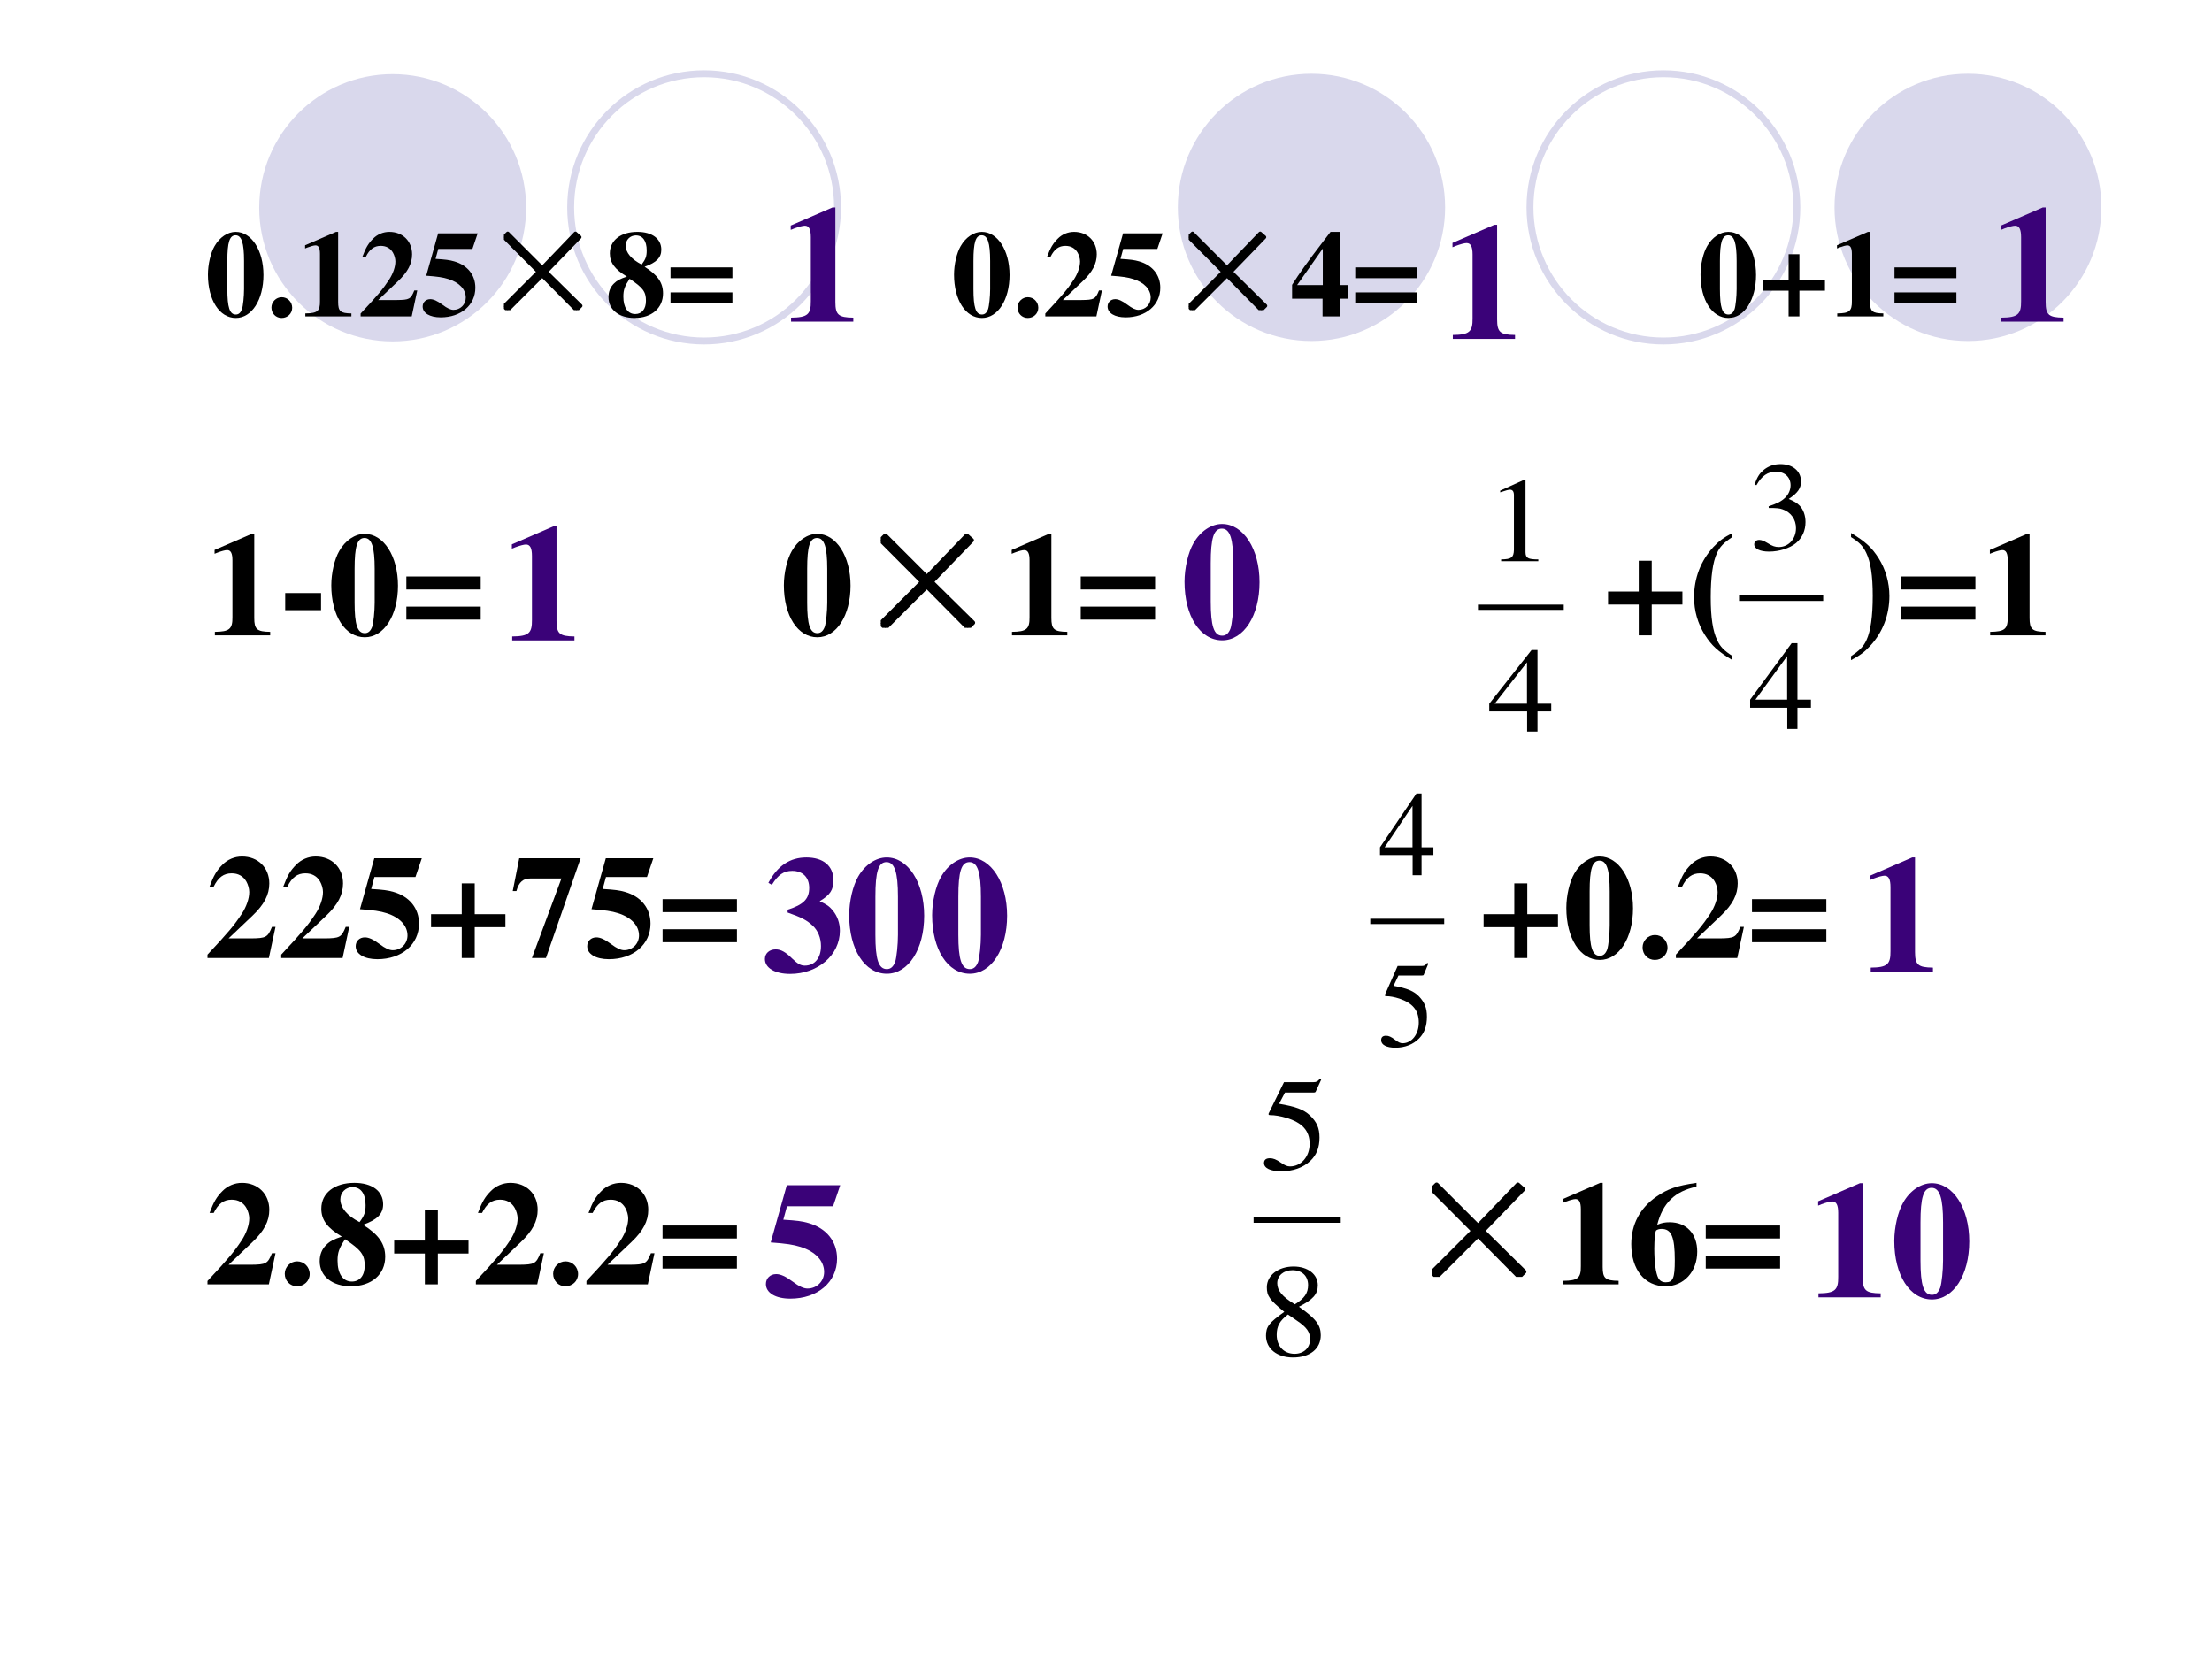 <?xml version="1.0" encoding="UTF-8" standalone="no"?>
<!DOCTYPE svg PUBLIC "-//W3C//DTD SVG 1.1//EN" "http://www.w3.org/Graphics/SVG/1.1/DTD/svg11.dtd">
<svg xmlns="http://www.w3.org/2000/svg" xmlns:xlink="http://www.w3.org/1999/xlink" version="1.1" width="720pt" height="540pt" viewBox="0 0 720 540">
<rect x="0" y="0" width="720" height="540" fill="#808080" stroke="none"/>
<g enable-background="new">
<g>
<g id="Layer-1" data-name="Artifact">
<clipPath id="cp11">
<path transform="matrix(1,0,0,-1,0,540)" d="M 0 0 L 720 0 L 720 540 L 0 540 Z " fill-rule="evenodd"/>
</clipPath>
<g clip-path="url(#cp11)">
<path transform="matrix(1,0,0,-1,0,540)" d="M 0 0 L 720 0 L 720 540 L 0 540 Z " fill="#ffffff" fill-rule="evenodd"/>
</g>
</g>
<g id="Layer-1" data-name="Artifact">
<g id="Layer-2" data-name="Artifact">
<path transform="matrix(1,0,0,-1,0,540)" d="M 470.38 472.5 C 470.38 496.52 450.9 516 426.88 516 C 402.85 516 383.38 496.52 383.38 472.5 C 383.38 448.48 402.85 429 426.88 429 C 450.9 429 470.38 448.48 470.38 472.5 Z " fill="#d9d8ec" fill-rule="evenodd"/>
</g>
<g id="Layer-2" data-name="Artifact">
<path transform="matrix(1,0,0,-1,0,540)" d="M 684 472.5 C 684 496.52 664.55 516 640.56 516 C 616.57 516 597.13 496.52 597.13 472.5 C 597.13 448.48 616.57 429 640.56 429 C 664.55 429 684 448.48 684 472.5 Z " fill="#d9d8ec" fill-rule="evenodd"/>
</g>
<g id="Layer-2" data-name="Artifact">
<path transform="matrix(1,0,0,-1,0,540)" d="M 171.25 472.37 C 171.25 496.4 151.8 515.87 127.81 515.87 C 103.82 515.87 84.375 496.4 84.375 472.37 C 84.375 448.35 103.82 428.87 127.81 428.87 C 151.8 428.87 171.25 448.35 171.25 472.37 Z " fill="#d9d8ec" fill-rule="evenodd"/>
</g>
<g id="Layer-2" data-name="Artifact">
<path transform="matrix(1,0,0,-1,0,540)" stroke-width="2.25" stroke-linecap="butt" stroke-linejoin="round" fill="none" stroke="#d9d8ec" d="M 584.87 472.5 C 584.87 496.52 565.43 516 541.44 516 C 517.45 516 498 496.52 498 472.5 C 498 448.48 517.45 429 541.44 429 C 565.43 429 584.87 448.48 584.87 472.5 Z "/>
</g>
<g id="Layer-2" data-name="Artifact">
<path transform="matrix(1,0,0,-1,0,540)" stroke-width="2.25" stroke-linecap="butt" stroke-linejoin="round" fill="none" stroke="#d9d8ec" d="M 272.62 472.5 C 272.62 496.52 253.18 516 229.19 516 C 205.2 516 185.75 496.52 185.75 472.5 C 185.75 448.48 205.2 429 229.19 429 C 253.18 429 272.62 448.48 272.62 472.5 Z "/>
</g>
</g>
<g id="Layer-1" data-name="Span">
<clipPath id="cp12">
<path transform="matrix(1,0,0,-1,0,540)" d="M 0 0 L 720 0 L 720 540 L 0 540 Z " fill-rule="evenodd"/>
</clipPath>
<g clip-path="url(#cp12)">
<symbol id="font_d_11">
<path d="M .226 .701 C .161 .701 .095 .657 .054 .585 C .022 .53 0 .436 0 .353 C 0 .146 .094 0 .227 0 C .357 0 .452 .148 .452 .35 C .452 .55 .355 .701 .226 .701 M .294 .235 C .294 .176 .286 .098 .277 .071 C .266 .042 .25 .028 .227 .028 C .177 .028 .158 .086 .158 .235 L .158 .464 C .158 .616 .176 .673 .225 .673 C .274 .673 .294 .611 .294 .464 L .294 .235 Z "/>
</symbol>
<symbol id="font_d_f">
<path d="M .084 .169 C .038 .169 0 .131 0 .085 C 0 .037 .036 0 .083 0 C .131 0 .169 .036 .169 .083 C .169 .131 .131 .169 .084 .169 Z "/>
</symbol>
<symbol id="font_d_12">
<path d="M .377 .024 C .287 .025 .269 .041 .269 .118 L .269 .688 L .252 .688 L 0 .579 L 0 .553 C .009 .556 .016 .559 .02 .561 C .047 .571 .072 .578 .085 .578 C .11 .578 .121 .556 .121 .509 L .121 .124 C .122 .043 .101 .025 .002 .024 L .002 0 L .377 0 L .377 .024 Z "/>
</symbol>
<symbol id="font_d_13">
<path d="M .461 .211 L .437 .211 C .408 .14 .397 .134 .294 .133 L .143 .133 L .305 .287 C .384 .362 .419 .429 .419 .505 C .419 .612 .343 .688 .234 .688 C .184 .688 .136 .668 .101 .632 C .062 .593 .042 .559 .014 .484 L .042 .484 C .073 .547 .11 .574 .164 .574 C .208 .574 .242 .555 .263 .519 C .275 .498 .283 .47 .283 .447 C .283 .403 .264 .348 .232 .299 C .181 .222 .146 .179 0 .023 L 0 0 L .416 0 L .461 .211 Z "/>
</symbol>
<symbol id="font_d_16">
<path d="M .127 .557 L .405 .557 L .448 .684 L .126 .684 L .029 .339 C .124 .332 .164 .326 .209 .312 C .298 .284 .351 .228 .351 .161 C .351 .105 .307 .061 .251 .061 C .228 .061 .201 .073 .161 .103 C .118 .135 .088 .148 .062 .148 C .026 .148 0 .123 0 .088 C 0 .035 .058 0 .147 0 C .312 0 .429 .1 .429 .241 C .429 .345 .365 .425 .256 .456 C .218 .467 .187 .471 .105 .476 L .127 .557 Z "/>
</symbol>
<use xlink:href="#font_d_11" transform="matrix(39.984,0,0,-39.984,67.68,103.5)"/>
<use xlink:href="#font_d_f" transform="matrix(39.984,0,0,-39.984,88.351,103.5)"/>
<use xlink:href="#font_d_12" transform="matrix(39.984,0,0,-39.984,99.307,102.98)"/>
<use xlink:href="#font_d_13" transform="matrix(39.984,0,0,-39.984,117.38,102.98)"/>
<use xlink:href="#font_d_16" transform="matrix(39.984,0,0,-39.984,137.572,103.3)"/>
</g>
</g>
<g id="Layer-1" data-name="Span">
<clipPath id="cp14">
<path transform="matrix(1,0,0,-1,0,540)" d="M 0 0 L 720 0 L 720 540 L 0 540 Z " fill-rule="evenodd"/>
</clipPath>
<g clip-path="url(#cp14)">
<symbol id="font_f_68">
<path d="M .031 .625 L .312 .344 L .582 .625 L .617 .594 L .344 .312 L .625 .035 L .59 0 L .312 .281 L .031 0 L 0 .031 L .281 .312 L 0 .594 L .031 .625 Z "/>
</symbol>
<use xlink:href="#font_f_68" transform="matrix(39.984,0,0,-39.984,164.025,100.95)"/>
<use xlink:href="#font_f_68" stroke-width=".029" stroke-linecap="butt" stroke-linejoin="round" transform="matrix(39.984,0,0,-39.984,164.025,100.95)" fill="none" stroke="#000000"/>
</g>
</g>
<g id="Layer-1" data-name="Span">
<clipPath id="cp16">
<path transform="matrix(1,0,0,-1,0,540)" d="M 0 0 L 720 0 L 720 540 L 0 540 Z " fill-rule="evenodd"/>
</clipPath>
<g clip-path="url(#cp16)">
<symbol id="font_d_19">
<path d="M .15 .337 C .093 .318 .069 .305 .044 .28 C .015 .252 0 .214 0 .17 C 0 .068 .085 0 .212 0 C .351 0 .444 .08 .444 .2 C .444 .287 .401 .349 .294 .417 C .39 .451 .43 .491 .43 .556 C .43 .645 .355 .701 .235 .701 C .1 .701 .011 .632 .011 .526 C .011 .45 .051 .396 .15 .337 M .27 .435 C .186 .478 .14 .533 .14 .589 C .14 .636 .176 .672 .223 .672 C .279 .672 .311 .627 .311 .55 C .311 .502 .303 .479 .27 .435 M .172 .319 C .281 .246 .305 .214 .305 .14 C .305 .073 .272 .032 .218 .032 C .157 .032 .121 .085 .121 .174 C .121 .229 .132 .259 .172 .319 Z "/>
</symbol>
<symbol id="font_d_1e">
<path d="M .504 .292 L 0 .292 L 0 .204 L .504 .204 L .504 .292 M .504 .088 L 0 .088 L 0 0 L .504 0 L .504 .088 Z "/>
</symbol>
<symbol id="font_d_1">
<path d="M -2147483500 -2147483500 Z "/>
</symbol>
<use xlink:href="#font_d_19" transform="matrix(39.984,0,0,-39.984,198.06,103.5)"/>
<use xlink:href="#font_d_1e" transform="matrix(39.984,0,0,-39.984,218.251,98.702)"/>
<use xlink:href="#font_d_1" transform="matrix(39.984,0,0,-39.984,85864980000,-85864980000)"/>
<use xlink:href="#font_d_1" transform="matrix(39.984,0,0,-39.984,85864980000,-85864980000)"/>
<use xlink:href="#font_d_1" transform="matrix(39.984,0,0,-39.984,85864980000,-85864980000)"/>
<use xlink:href="#font_d_1" transform="matrix(39.984,0,0,-39.984,85864980000,-85864980000)"/>
<use xlink:href="#font_d_1" transform="matrix(39.984,0,0,-39.984,85864980000,-85864980000)"/>
<use xlink:href="#font_d_1" transform="matrix(39.984,0,0,-39.984,85864980000,-85864980000)"/>
<use xlink:href="#font_d_1" transform="matrix(39.984,0,0,-39.984,85864980000,-85864980000)"/>
<use xlink:href="#font_d_11" transform="matrix(39.984,0,0,-39.984,310.535,103.5)"/>
<use xlink:href="#font_d_f" transform="matrix(39.984,0,0,-39.984,331.206,103.5)"/>
<use xlink:href="#font_d_13" transform="matrix(39.984,0,0,-39.984,340.243,102.98)"/>
<use xlink:href="#font_d_16" transform="matrix(39.984,0,0,-39.984,360.515,103.3)"/>
</g>
</g>
<g id="Layer-1" data-name="Span">
<clipPath id="cp17">
<path transform="matrix(1,0,0,-1,0,540)" d="M 0 0 L 720 0 L 720 540 L 0 540 Z " fill-rule="evenodd"/>
</clipPath>
<g clip-path="url(#cp17)">
<use xlink:href="#font_f_68" transform="matrix(39.984,0,0,-39.984,386.915,100.95)"/>
<use xlink:href="#font_f_68" stroke-width=".029" stroke-linecap="butt" stroke-linejoin="round" transform="matrix(39.984,0,0,-39.984,386.915,100.95)" fill="none" stroke="#000000"/>
</g>
</g>
<g id="Layer-1" data-name="Span">
<clipPath id="cp18">
<path transform="matrix(1,0,0,-1,0,540)" d="M 0 0 L 720 0 L 720 540 L 0 540 Z " fill-rule="evenodd"/>
</clipPath>
<g clip-path="url(#cp18)">
<symbol id="font_d_15">
<path d="M .393 .255 L .393 .688 L .313 .688 L .254 .611 C .128 .447 .06 .352 0 .257 L 0 .144 L .248 .144 L .248 0 L .393 0 L .393 .144 L .456 .144 L .456 .255 L .393 .255 M .25 .255 L .041 .255 L .25 .552 L .25 .255 Z "/>
</symbol>
<symbol id="font_d_c">
<path d="M .208 .297 L 0 .297 L 0 .209 L .208 .209 L .208 0 L .296 0 L .296 .209 L .504 .209 L .504 .297 L .296 .297 L .296 .506 L .208 .506 L .208 .297 Z "/>
</symbol>
<use xlink:href="#font_d_15" transform="matrix(39.984,0,0,-39.984,420.57,102.98)"/>
<use xlink:href="#font_d_1e" transform="matrix(39.984,0,0,-39.984,441.121,98.702)"/>
<use xlink:href="#font_d_1" transform="matrix(39.984,0,0,-39.984,85864980000,-85864980000)"/>
<use xlink:href="#font_d_1" transform="matrix(39.984,0,0,-39.984,85864980000,-85864980000)"/>
<use xlink:href="#font_d_1" transform="matrix(39.984,0,0,-39.984,85864980000,-85864980000)"/>
<use xlink:href="#font_d_1" transform="matrix(39.984,0,0,-39.984,85864980000,-85864980000)"/>
<use xlink:href="#font_d_1" transform="matrix(39.984,0,0,-39.984,85864980000,-85864980000)"/>
<use xlink:href="#font_d_1" transform="matrix(39.984,0,0,-39.984,85864980000,-85864980000)"/>
<use xlink:href="#font_d_1" transform="matrix(39.984,0,0,-39.984,85864980000,-85864980000)"/>
<use xlink:href="#font_d_1" transform="matrix(39.984,0,0,-39.984,85864980000,-85864980000)"/>
<use xlink:href="#font_d_1" transform="matrix(39.984,0,0,-39.984,85864980000,-85864980000)"/>
<use xlink:href="#font_d_11" transform="matrix(39.984,0,0,-39.984,553.516,103.5)"/>
<use xlink:href="#font_d_c" transform="matrix(39.984,0,0,-39.984,573.868,102.98)"/>
<use xlink:href="#font_d_12" transform="matrix(39.984,0,0,-39.984,597.939,102.98)"/>
<use xlink:href="#font_d_1e" transform="matrix(39.984,0,0,-39.984,616.651,98.702)"/>
<use xlink:href="#font_d_1" transform="matrix(39.984,0,0,-39.984,85864980000,-85864980000)"/>
</g>
</g>
<g id="Layer-1" data-name="Span">
<clipPath id="cp19">
<path transform="matrix(1,0,0,-1,0,540)" d="M 0 0 L 720 0 L 720 540 L 0 540 Z " fill-rule="evenodd"/>
</clipPath>
<g clip-path="url(#cp19)">
<use xlink:href="#font_d_12" transform="matrix(48.024,0,0,-48.024,69.842,206.81)"/>
</g>
</g>
<g id="Layer-1" data-name="Span">
<clipPath id="cp20">
<path transform="matrix(1,0,0,-1,0,540)" d="M 0 0 L 720 0 L 720 540 L 0 540 Z " fill-rule="evenodd"/>
</clipPath>
<g clip-path="url(#cp20)">
<symbol id="font_d_e">
<path d="M .243 .116 L 0 .116 L 0 0 L .243 0 L .243 .116 Z "/>
</symbol>
<use xlink:href="#font_d_e" transform="matrix(48.024,0,0,-48.024,92.833,198.598)"/>
</g>
</g>
<g id="Layer-1" data-name="Span">
<clipPath id="cp21">
<path transform="matrix(1,0,0,-1,0,540)" d="M 0 0 L 720 0 L 720 540 L 0 540 Z " fill-rule="evenodd"/>
</clipPath>
<g clip-path="url(#cp21)">
<use xlink:href="#font_d_11" transform="matrix(48.024,0,0,-48.024,107.833,207.434)"/>
<use xlink:href="#font_d_1e" transform="matrix(48.024,0,0,-48.024,132.265,201.671)"/>
<use xlink:href="#font_d_1" transform="matrix(48.024,0,0,-48.024,103130740000,-103130740000)"/>
<use xlink:href="#font_d_1" transform="matrix(48.024,0,0,-48.024,103130740000,-103130740000)"/>
<use xlink:href="#font_d_1" transform="matrix(48.024,0,0,-48.024,103130740000,-103130740000)"/>
<use xlink:href="#font_d_1" transform="matrix(48.024,0,0,-48.024,103130740000,-103130740000)"/>
<use xlink:href="#font_d_1" transform="matrix(48.024,0,0,-48.024,103130740000,-103130740000)"/>
<use xlink:href="#font_d_1" transform="matrix(48.024,0,0,-48.024,103130740000,-103130740000)"/>
<use xlink:href="#font_d_1" transform="matrix(48.024,0,0,-48.024,103130740000,-103130740000)"/>
<use xlink:href="#font_d_1" transform="matrix(48.024,0,0,-48.024,103130740000,-103130740000)"/>
<use xlink:href="#font_d_11" transform="matrix(48.024,0,0,-48.024,255.146,207.434)"/>
</g>
</g>
<g id="Layer-1" data-name="Span">
<clipPath id="cp22">
<path transform="matrix(1,0,0,-1,0,540)" d="M 0 0 L 720 0 L 720 540 L 0 540 Z " fill-rule="evenodd"/>
</clipPath>
<g clip-path="url(#cp22)">
<use xlink:href="#font_f_68" transform="matrix(48.024,0,0,-48.024,286.689,204.371)"/>
<use xlink:href="#font_f_68" stroke-width=".029" stroke-linecap="butt" stroke-linejoin="round" transform="matrix(48.024,0,0,-48.024,286.689,204.371)" fill="none" stroke="#000000"/>
</g>
</g>
<g id="Layer-1" data-name="Span">
<clipPath id="cp23">
<path transform="matrix(1,0,0,-1,0,540)" d="M 0 0 L 720 0 L 720 540 L 0 540 Z " fill-rule="evenodd"/>
</clipPath>
<g clip-path="url(#cp23)">
<symbol id="font_d_9">
<path d="M .26 .862 C .198 .829 .17 .808 .131 .767 C .046 .675 0 .557 0 .427 C 0 .335 .025 .248 .073 .171 C .119 .099 .162 .059 .26 0 L .26 .028 C .203 .065 .178 .09 .157 .135 C .127 .197 .113 .289 .113 .426 C .113 .565 .127 .665 .155 .725 C .175 .769 .2 .795 .26 .835 L .26 .862 Z "/>
</symbol>
<symbol id="font_d_a">
<path d="M 0 0 C .062 .033 .09 .054 .129 .096 C .214 .187 .26 .306 .26 .435 C .26 .526 .235 .614 .187 .691 C .141 .763 .098 .803 0 .862 L 0 .834 C .057 .798 .082 .772 .103 .727 C .133 .665 .147 .573 .147 .436 C .147 .298 .133 .197 .105 .137 C .085 .093 .06 .067 0 .027 L 0 0 Z "/>
</symbol>
<use xlink:href="#font_d_12" transform="matrix(48.024,0,0,-48.024,329.302,206.81)"/>
<use xlink:href="#font_d_1e" transform="matrix(48.024,0,0,-48.024,351.777,201.671)"/>
<use xlink:href="#font_d_1" transform="matrix(48.024,0,0,-48.024,103130740000,-103130740000)"/>
<use xlink:href="#font_d_1" transform="matrix(48.024,0,0,-48.024,103130740000,-103130740000)"/>
<use xlink:href="#font_d_1" transform="matrix(48.024,0,0,-48.024,103130740000,-103130740000)"/>
<use xlink:href="#font_d_1" transform="matrix(48.024,0,0,-48.024,103130740000,-103130740000)"/>
<use xlink:href="#font_d_1" transform="matrix(48.024,0,0,-48.024,103130740000,-103130740000)"/>
<use xlink:href="#font_d_1" transform="matrix(48.024,0,0,-48.024,103130740000,-103130740000)"/>
<use xlink:href="#font_d_1" transform="matrix(48.024,0,0,-48.024,103130740000,-103130740000)"/>
<use xlink:href="#font_d_1" transform="matrix(48.024,0,0,-48.024,103130740000,-103130740000)"/>
<use xlink:href="#font_d_1" transform="matrix(48.024,0,0,-48.024,103130740000,-103130740000)"/>
<use xlink:href="#font_d_1" transform="matrix(48.024,0,0,-48.024,103130740000,-103130740000)"/>
<use xlink:href="#font_d_1" transform="matrix(48.024,0,0,-48.024,103130740000,-103130740000)"/>
<use xlink:href="#font_d_1" transform="matrix(48.024,0,0,-48.024,103130740000,-103130740000)"/>
<use xlink:href="#font_d_c" transform="matrix(48.024,0,0,-48.024,523.415,206.81)"/>
<use xlink:href="#font_d_9" transform="matrix(48.024,0,0,-48.024,551.413,214.878)"/>
<use xlink:href="#font_d_1" transform="matrix(48.024,0,0,-48.024,103130740000,-103130740000)"/>
<use xlink:href="#font_d_1" transform="matrix(48.024,0,0,-48.024,103130740000,-103130740000)"/>
<use xlink:href="#font_d_1" transform="matrix(48.024,0,0,-48.024,103130740000,-103130740000)"/>
<use xlink:href="#font_d_a" transform="matrix(48.024,0,0,-48.024,602.51,214.878)"/>
<use xlink:href="#font_d_1e" transform="matrix(48.024,0,0,-48.024,618.79,201.671)"/>
<use xlink:href="#font_d_12" transform="matrix(48.024,0,0,-48.024,647.701,206.81)"/>
</g>
</g>
<g id="Layer-1" data-name="Span">
<clipPath id="cp24">
<path transform="matrix(1,0,0,-1,0,540)" d="M 0 0 L 720 0 L 720 540 L 0 540 Z " fill-rule="evenodd"/>
</clipPath>
<g clip-path="url(#cp24)">
<symbol id="font_d_18">
<path d="M .46 .676 L .044 .676 L 0 .454 L .025 .454 C .042 .516 .071 .54 .123 .539 L .33 .539 L .13 0 L .225 0 L .46 .676 Z "/>
</symbol>
<use xlink:href="#font_d_13" transform="matrix(48.024,0,0,-48.024,67.536,311.83)"/>
<use xlink:href="#font_d_13" transform="matrix(48.024,0,0,-48.024,91.536,311.83)"/>
<use xlink:href="#font_d_16" transform="matrix(48.024,0,0,-48.024,115.777,312.214)"/>
<use xlink:href="#font_d_c" transform="matrix(48.024,0,0,-48.024,140.305,311.83)"/>
<use xlink:href="#font_d_18" transform="matrix(48.024,0,0,-48.024,166.898,311.83)"/>
<use xlink:href="#font_d_16" transform="matrix(48.024,0,0,-48.024,191.138,312.214)"/>
<use xlink:href="#font_d_1e" transform="matrix(48.024,0,0,-48.024,215.666,306.691)"/>
<use xlink:href="#font_d_1" transform="matrix(48.024,0,0,-48.024,103130740000,-103130740000)"/>
<use xlink:href="#font_d_1" transform="matrix(48.024,0,0,-48.024,103130740000,-103130740000)"/>
<use xlink:href="#font_d_1" transform="matrix(48.024,0,0,-48.024,103130740000,-103130740000)"/>
<use xlink:href="#font_d_1" transform="matrix(48.024,0,0,-48.024,103130740000,-103130740000)"/>
<use xlink:href="#font_d_1" transform="matrix(48.024,0,0,-48.024,103130740000,-103130740000)"/>
<use xlink:href="#font_d_1" transform="matrix(48.024,0,0,-48.024,103130740000,-103130740000)"/>
<use xlink:href="#font_d_1" transform="matrix(48.024,0,0,-48.024,103130740000,-103130740000)"/>
<use xlink:href="#font_d_1" transform="matrix(48.024,0,0,-48.024,103130740000,-103130740000)"/>
<use xlink:href="#font_d_1" transform="matrix(48.024,0,0,-48.024,103130740000,-103130740000)"/>
<use xlink:href="#font_d_1" transform="matrix(48.024,0,0,-48.024,103130740000,-103130740000)"/>
<use xlink:href="#font_d_1" transform="matrix(48.024,0,0,-48.024,103130740000,-103130740000)"/>
<use xlink:href="#font_d_1" transform="matrix(48.024,0,0,-48.024,103130740000,-103130740000)"/>
<use xlink:href="#font_d_1" transform="matrix(48.024,0,0,-48.024,103130740000,-103130740000)"/>
<use xlink:href="#font_d_1" transform="matrix(48.024,0,0,-48.024,103130740000,-103130740000)"/>
<use xlink:href="#font_d_1" transform="matrix(48.024,0,0,-48.024,103130740000,-103130740000)"/>
<use xlink:href="#font_d_1" transform="matrix(48.024,0,0,-48.024,103130740000,-103130740000)"/>
<use xlink:href="#font_d_1" transform="matrix(48.024,0,0,-48.024,103130740000,-103130740000)"/>
<use xlink:href="#font_d_1" transform="matrix(48.024,0,0,-48.024,103130740000,-103130740000)"/>
<use xlink:href="#font_d_1" transform="matrix(48.024,0,0,-48.024,103130740000,-103130740000)"/>
<use xlink:href="#font_d_1" transform="matrix(48.024,0,0,-48.024,103130740000,-103130740000)"/>
<use xlink:href="#font_d_c" transform="matrix(48.024,0,0,-48.024,482.908,311.83)"/>
<use xlink:href="#font_d_11" transform="matrix(48.024,0,0,-48.024,509.837,312.454)"/>
<use xlink:href="#font_d_f" transform="matrix(48.024,0,0,-48.024,534.654,312.454)"/>
<use xlink:href="#font_d_13" transform="matrix(48.024,0,0,-48.024,545.495,311.83)"/>
<use xlink:href="#font_d_1e" transform="matrix(48.024,0,0,-48.024,570.264,306.691)"/>
<use xlink:href="#font_d_1" transform="matrix(48.024,0,0,-48.024,103130740000,-103130740000)"/>
<use xlink:href="#font_d_1" transform="matrix(48.024,0,0,-48.024,103130740000,-103130740000)"/>
<use xlink:href="#font_d_1" transform="matrix(48.024,0,0,-48.024,103130740000,-103130740000)"/>
</g>
</g>
<g id="Layer-1" data-name="Span">
<clipPath id="cp25">
<path transform="matrix(1,0,0,-1,0,540)" d="M 0 0 L 720 0 L 720 540 L 0 540 Z " fill-rule="evenodd"/>
</clipPath>
<g clip-path="url(#cp25)">
<use xlink:href="#font_d_13" transform="matrix(48.024,0,0,-48.024,67.536,418.06)"/>
<use xlink:href="#font_d_f" transform="matrix(48.024,0,0,-48.024,92.689,418.684)"/>
<use xlink:href="#font_d_19" transform="matrix(48.024,0,0,-48.024,104.059,418.684)"/>
<use xlink:href="#font_d_c" transform="matrix(48.024,0,0,-48.024,128.299,418.06)"/>
<use xlink:href="#font_d_13" transform="matrix(48.024,0,0,-48.024,154.892,418.06)"/>
<use xlink:href="#font_d_f" transform="matrix(48.024,0,0,-48.024,180.045,418.684)"/>
<use xlink:href="#font_d_13" transform="matrix(48.024,0,0,-48.024,190.886,418.06)"/>
<use xlink:href="#font_d_1e" transform="matrix(48.024,0,0,-48.024,215.654,412.921)"/>
<use xlink:href="#font_d_1" transform="matrix(48.024,0,0,-48.024,103130740000,-103130740000)"/>
<use xlink:href="#font_d_1" transform="matrix(48.024,0,0,-48.024,103130740000,-103130740000)"/>
<use xlink:href="#font_d_1" transform="matrix(48.024,0,0,-48.024,103130740000,-103130740000)"/>
<use xlink:href="#font_d_1" transform="matrix(48.024,0,0,-48.024,103130740000,-103130740000)"/>
<use xlink:href="#font_d_1" transform="matrix(48.024,0,0,-48.024,103130740000,-103130740000)"/>
<use xlink:href="#font_d_1" transform="matrix(48.024,0,0,-48.024,103130740000,-103130740000)"/>
<use xlink:href="#font_d_1" transform="matrix(48.024,0,0,-48.024,103130740000,-103130740000)"/>
<use xlink:href="#font_d_1" transform="matrix(48.024,0,0,-48.024,103130740000,-103130740000)"/>
<use xlink:href="#font_d_1" transform="matrix(48.024,0,0,-48.024,103130740000,-103130740000)"/>
<use xlink:href="#font_d_1" transform="matrix(48.024,0,0,-48.024,103130740000,-103130740000)"/>
<use xlink:href="#font_d_1" transform="matrix(48.024,0,0,-48.024,103130740000,-103130740000)"/>
<use xlink:href="#font_d_1" transform="matrix(48.024,0,0,-48.024,103130740000,-103130740000)"/>
<use xlink:href="#font_d_1" transform="matrix(48.024,0,0,-48.024,103130740000,-103130740000)"/>
<use xlink:href="#font_d_1" transform="matrix(48.024,0,0,-48.024,103130740000,-103130740000)"/>
<use xlink:href="#font_d_1" transform="matrix(48.024,0,0,-48.024,103130740000,-103130740000)"/>
<use xlink:href="#font_d_1" transform="matrix(48.024,0,0,-48.024,103130740000,-103130740000)"/>
<use xlink:href="#font_d_1" transform="matrix(48.024,0,0,-48.024,103130740000,-103130740000)"/>
<use xlink:href="#font_d_1" transform="matrix(48.024,0,0,-48.024,103130740000,-103130740000)"/>
</g>
</g>
<g id="Layer-1" data-name="Span">
<clipPath id="cp26">
<path transform="matrix(1,0,0,-1,0,540)" d="M 0 0 L 720 0 L 720 540 L 0 540 Z " fill-rule="evenodd"/>
</clipPath>
<g clip-path="url(#cp26)">
<use xlink:href="#font_f_68" transform="matrix(48.024,0,0,-48.024,466.119,415.621)"/>
<use xlink:href="#font_f_68" stroke-width=".029" stroke-linecap="butt" stroke-linejoin="round" transform="matrix(48.024,0,0,-48.024,466.119,415.621)" fill="none" stroke="#000000"/>
</g>
</g>
<g id="Layer-1" data-name="Span">
<clipPath id="cp27">
<path transform="matrix(1,0,0,-1,0,540)" d="M 0 0 L 720 0 L 720 540 L 0 540 Z " fill-rule="evenodd"/>
</clipPath>
<g clip-path="url(#cp27)">
<symbol id="font_d_17">
<path d="M .442 .701 C .309 .682 .246 .66 .171 .608 C .059 .531 0 .419 0 .286 C 0 .113 .091 0 .232 0 C .356 0 .447 .099 .447 .235 C .447 .356 .374 .434 .26 .434 C .228 .434 .206 .43 .176 .417 C .213 .564 .296 .645 .442 .675 L .442 .701 M .205 .389 C .272 .389 .295 .335 .295 .176 C .295 .056 .283 .027 .234 .027 C .21 .027 .193 .037 .183 .056 C .166 .089 .156 .162 .156 .255 C .156 .317 .162 .374 .169 .379 C .177 .385 .19 .389 .205 .389 Z "/>
</symbol>
<use xlink:href="#font_d_12" transform="matrix(48.024,0,0,-48.024,508.752,418.06)"/>
<use xlink:href="#font_d_17" transform="matrix(48.024,0,0,-48.024,530.975,418.684)"/>
<use xlink:href="#font_d_1e" transform="matrix(48.024,0,0,-48.024,555.215,412.921)"/>
</g>
</g>
<g id="Layer-1" data-name="P">
<clipPath id="cp28">
<path transform="matrix(1,0,0,-1,0,540)" d="M 473.37 292.63 L 519.495 292.63 L 519.495 394.76 L 473.37 394.76 Z " fill-rule="evenodd"/>
</clipPath>
<g clip-path="url(#cp28)">
<clipPath id="cp29">
<path transform="matrix(3.618,0,0,-3.239,473.37,247.38)" d="M 0 0 L 12.75 0 L 12.75 31.528 L 0 31.528 Z " fill-rule="evenodd"/>
</clipPath>
<g clip-path="url(#cp29)">
<path transform="matrix(3.618,0,0,-3.239,473.37,247.38)" stroke-width=".532" stroke-linecap="butt" stroke-linejoin="round" fill="none" stroke="#000000" d="M 2.129 15.352 L 9.847 15.352 "/>
<symbol id="font_1e_15">
<path d="M .46 .231 L .358 .231 L .358 .676 L .314 .676 L 0 .231 L 0 .167 L .281 .167 L .281 0 L .358 0 L .358 .167 L .46 .167 L .46 .231 M .28 .231 L .04 .231 L .28 .574 L .28 .231 Z "/>
</symbol>
<use xlink:href="#font_1e_15" transform="matrix(43.849,0,0,-39.262,484.749,238.125)"/>
<symbol id="font_1e_12">
<path d="M .007 0 L .283 0 L .283 .015 C .206 .015 .189 .026 .188 .074 L .188 .674 L .18 .676 L 0 .585 L 0 .571 C .039 .586 .063 .593 .072 .593 C .093 .593 .102 .578 .102 .546 L .102 .093 C .1 .03 .083 .016 .007 .015 L .007 0 Z "/>
</symbol>
<use xlink:href="#font_1e_12" transform="matrix(43.849,0,0,-39.262,488.303,182.671)"/>
</g>
</g>
</g>
<g id="Layer-1" data-name="P">
<clipPath id="cp31">
<path transform="matrix(1,0,0,-1,0,540)" d="M 399.62 88.625 L 444.995 88.625 L 444.995 200.255 L 399.62 200.255 Z " fill-rule="evenodd"/>
</clipPath>
<g clip-path="url(#cp31)">
<clipPath id="cp32">
<path transform="matrix(3.781,0,0,-3.54,399.63,451.375)" d="M 0 0 L 12 0 L 12 31.528 L 0 31.528 Z " fill-rule="evenodd"/>
</clipPath>
<g clip-path="url(#cp32)">
<path transform="matrix(3.781,0,0,-3.54,399.63,451.375)" stroke-width=".556" stroke-linecap="butt" stroke-linejoin="round" fill="none" stroke="#000000" d="M 2.226 15.352 L 9.726 15.352 "/>
<symbol id="font_1e_19">
<path d="M .234 .385 C .334 .439 .368 .48 .368 .548 C .368 .631 .297 .69 .196 .69 C .087 .69 .006 .623 .006 .532 C .006 .467 .025 .438 .13 .346 C .021 .263 0 .234 0 .165 C 0 .067 .078 0 .192 0 C .312 0 .389 .066 .389 .169 C .389 .246 .355 .294 .234 .385 M .216 .282 C .289 .23 .313 .194 .313 .138 C .313 .073 .268 .028 .203 .028 C .127 .028 .076 .086 .076 .172 C .076 .237 .097 .278 .156 .326 L .216 .282 M .205 .403 C .116 .461 .08 .507 .08 .563 C .08 .621 .125 .662 .188 .662 C .256 .662 .299 .618 .299 .549 C .299 .488 .273 .448 .205 .403 Z "/>
</symbol>
<use xlink:href="#font_1e_19" transform="matrix(45.833,0,0,-42.913,412.077,441.86)"/>
<symbol id="font_1e_16">
<path d="M .149 .597 L .345 .597 C .362 .597 .365 .598 .368 .606 L .406 .695 L .397 .702 C .382 .682 .373 .676 .351 .676 L .142 .676 L .033 .439 C .032 .437 .032 .436 .032 .434 C .032 .428 .036 .426 .044 .426 C .076 .426 .115 .419 .157 .406 C .272 .369 .324 .308 .324 .208 C .324 .112 .264 .037 .185 .037 C .165 .037 .149 .044 .119 .066 C .087 .09 .065 .099 .042 .099 C .014 .099 0 .087 0 .062 C 0 .024 .046 0 .122 0 C .205 0 .277 .027 .328 .078 C .373 .123 .394 .18 .394 .256 C .394 .328 .375 .374 .326 .424 C .282 .468 .225 .491 .107 .512 L .149 .597 Z "/>
</symbol>
<use xlink:href="#font_1e_16" transform="matrix(45.833,0,0,-42.913,411.434,381.249)"/>
</g>
</g>
</g>
<g id="Layer-1" data-name="Span">
<clipPath id="cp33">
<path transform="matrix(1,0,0,-1,0,540)" d="M 0 0 L 720 0 L 720 540 L 0 540 Z " fill-rule="evenodd"/>
</clipPath>
<g clip-path="url(#cp33)">
<use xlink:href="#font_d_12" transform="matrix(54.024,0,0,-54.024,257.382,104.69)" fill="#3a0278"/>
</g>
</g>
<g id="Layer-1" data-name="Span">
<clipPath id="cp34">
<path transform="matrix(1,0,0,-1,0,540)" d="M 0 0 L 720 0 L 720 540 L 0 540 Z " fill-rule="evenodd"/>
</clipPath>
<g clip-path="url(#cp34)">
<use xlink:href="#font_d_12" transform="matrix(54,0,0,-54,472.78,110.33)" fill="#3a0278"/>
</g>
</g>
<g id="Layer-1" data-name="Span">
<clipPath id="cp35">
<path transform="matrix(1,0,0,-1,0,540)" d="M 0 0 L 720 0 L 720 540 L 0 540 Z " fill-rule="evenodd"/>
</clipPath>
<g clip-path="url(#cp35)">
<use xlink:href="#font_d_12" transform="matrix(54.024,0,0,-54.024,651.322,104.69)" fill="#3a0278"/>
</g>
</g>
<g id="Layer-1" data-name="Span">
<clipPath id="cp36">
<path transform="matrix(1,0,0,-1,0,540)" d="M 0 0 L 720 0 L 720 540 L 0 540 Z " fill-rule="evenodd"/>
</clipPath>
<g clip-path="url(#cp36)">
<use xlink:href="#font_d_12" transform="matrix(54.024,0,0,-54.024,166.612,208.46)" fill="#3a0278"/>
</g>
</g>
<g id="Layer-1" data-name="Span">
<clipPath id="cp37">
<path transform="matrix(1,0,0,-1,0,540)" d="M 0 0 L 720 0 L 720 540 L 0 540 Z " fill-rule="evenodd"/>
</clipPath>
<g clip-path="url(#cp37)">
<use xlink:href="#font_d_11" transform="matrix(54.024,0,0,-54.024,385.557,208.422)" fill="#3a0278"/>
</g>
</g>
<g id="Layer-1" data-name="P">
<clipPath id="cp38">
<path transform="matrix(1,0,0,-1,0,540)" d="M 558.5 293 L 603.75 293 L 603.75 400.37 L 558.5 400.37 Z " fill-rule="evenodd"/>
</clipPath>
<g clip-path="url(#cp38)">
<clipPath id="cp39">
<path transform="matrix(3.549,0,0,-3.406,558.5,247)" d="M 0 0 L 12.75 0 L 12.75 31.528 L 0 31.528 Z " fill-rule="evenodd"/>
</clipPath>
<g clip-path="url(#cp39)">
<path transform="matrix(3.549,0,0,-3.406,558.5,247)" stroke-width=".532" stroke-linecap="butt" stroke-linejoin="round" fill="none" stroke="#000000" d="M 2.129 15.352 L 9.847 15.352 "/>
<use xlink:href="#font_1e_15" transform="matrix(43.018,0,0,-41.28,569.663,237.269)"/>
<symbol id="font_1e_14">
<path d="M .11 .344 C .169 .344 .192 .342 .215 .333 C .278 .31 .316 .254 .316 .185 C .316 .1 .26 .036 .186 .036 C .158 .036 .138 .043 .101 .067 C .072 .085 .055 .092 .038 .092 C .015 .092 0 .078 0 .057 C 0 .022 .043 0 .113 0 C .189 0 .268 .026 .316 .067 C .363 .108 .388 .166 .388 .233 C .388 .285 .372 .331 .344 .362 C .323 .384 .304 .396 .261 .415 C .329 .462 .354 .499 .354 .553 C .354 .635 .291 .69 .198 .69 C .148 .69 .104 .673 .068 .641 C .038 .613 .023 .588 .002 .528 L .017 .524 C .057 .598 .102 .63 .165 .63 C .231 .63 .275 .587 .275 .523 C .275 .487 .26 .452 .235 .426 C .205 .396 .177 .381 .109 .357 L .11 .344 Z "/>
</symbol>
<use xlink:href="#font_1e_14" transform="matrix(43.018,0,0,-41.28,570.997,179.543)"/>
</g>
</g>
</g>
<g id="Layer-1" data-name="Span">
<clipPath id="cp40">
<path transform="matrix(1,0,0,-1,0,540)" d="M 0 0 L 720 0 L 720 540 L 0 540 Z " fill-rule="evenodd"/>
</clipPath>
<g clip-path="url(#cp40)">
<symbol id="font_d_14">
<path d="M .042 .537 C .08 .598 .113 .621 .165 .621 C .228 .621 .267 .582 .267 .518 C .267 .452 .232 .417 .137 .387 L .137 .37 C .22 .341 .253 .324 .289 .29 C .32 .261 .338 .216 .338 .168 C .338 .096 .3 .05 .24 .05 C .216 .05 .197 .061 .164 .093 C .125 .132 .096 .148 .065 .148 C .027 .148 0 .124 0 .09 C 0 .036 .06 0 .152 0 C .32 0 .452 .114 .452 .26 C .452 .307 .437 .349 .408 .384 C .387 .409 .37 .42 .33 .438 C .394 .477 .413 .506 .413 .565 C .413 .651 .352 .702 .25 .702 C .151 .702 .076 .652 .021 .549 L .042 .537 Z "/>
</symbol>
<use xlink:href="#font_d_14" transform="matrix(54,0,0,-54,248.974,317.006)" fill="#3a0278"/>
<use xlink:href="#font_d_11" transform="matrix(54,0,0,-54,276.406,316.952)" fill="#3a0278"/>
<use xlink:href="#font_d_11" transform="matrix(54,0,0,-54,303.406,316.952)" fill="#3a0278"/>
</g>
</g>
<g id="Layer-1" data-name="P">
<clipPath id="cp41">
<path transform="matrix(1,0,0,-1,0,540)" d="M 439.37 190.25 L 479.12 190.25 L 479.12 292.62 L 439.37 292.62 Z " fill-rule="evenodd"/>
</clipPath>
<g clip-path="url(#cp41)">
<clipPath id="cp42">
<path transform="matrix(3.118,0,0,-3.247,439.38,349.75)" d="M 0 0 L 12.75 0 L 12.75 31.528 L 0 31.528 Z " fill-rule="evenodd"/>
</clipPath>
<g clip-path="url(#cp42)">
<path transform="matrix(3.118,0,0,-3.247,439.38,349.75)" stroke-width=".532" stroke-linecap="butt" stroke-linejoin="round" fill="none" stroke="#000000" d="M 2.129 15.352 L 9.847 15.352 "/>
<use xlink:href="#font_1e_16" transform="matrix(37.789,0,0,-39.359,449.565,341.023)"/>
<use xlink:href="#font_1e_15" transform="matrix(37.789,0,0,-39.359,449.186,284.881)"/>
</g>
</g>
</g>
<g id="Layer-1" data-name="Span">
<clipPath id="cp43">
<path transform="matrix(1,0,0,-1,0,540)" d="M 0 0 L 720 0 L 720 540 L 0 540 Z " fill-rule="evenodd"/>
</clipPath>
<g clip-path="url(#cp43)">
<use xlink:href="#font_d_12" transform="matrix(54,0,0,-54,608.81,316.25)" fill="#3a0278"/>
</g>
</g>
<g id="Layer-1" data-name="Span">
<clipPath id="cp44">
<path transform="matrix(1,0,0,-1,0,540)" d="M 0 0 L 720 0 L 720 540 L 0 540 Z " fill-rule="evenodd"/>
</clipPath>
<g clip-path="url(#cp44)">
<use xlink:href="#font_d_16" transform="matrix(54,0,0,-54,249.298,422.712)" fill="#3a0278"/>
</g>
</g>
<g id="Layer-1" data-name="Span">
<clipPath id="cp45">
<path transform="matrix(1,0,0,-1,0,540)" d="M 0 0 L 720 0 L 720 540 L 0 540 Z " fill-rule="evenodd"/>
</clipPath>
<g clip-path="url(#cp45)">
<use xlink:href="#font_d_12" transform="matrix(54,0,0,-54,591.8,422.28)" fill="#3a0278"/>
<use xlink:href="#font_d_11" transform="matrix(54,0,0,-54,616.586,422.982)" fill="#3a0278"/>
</g>
</g>
</g>
</g>
</svg>
